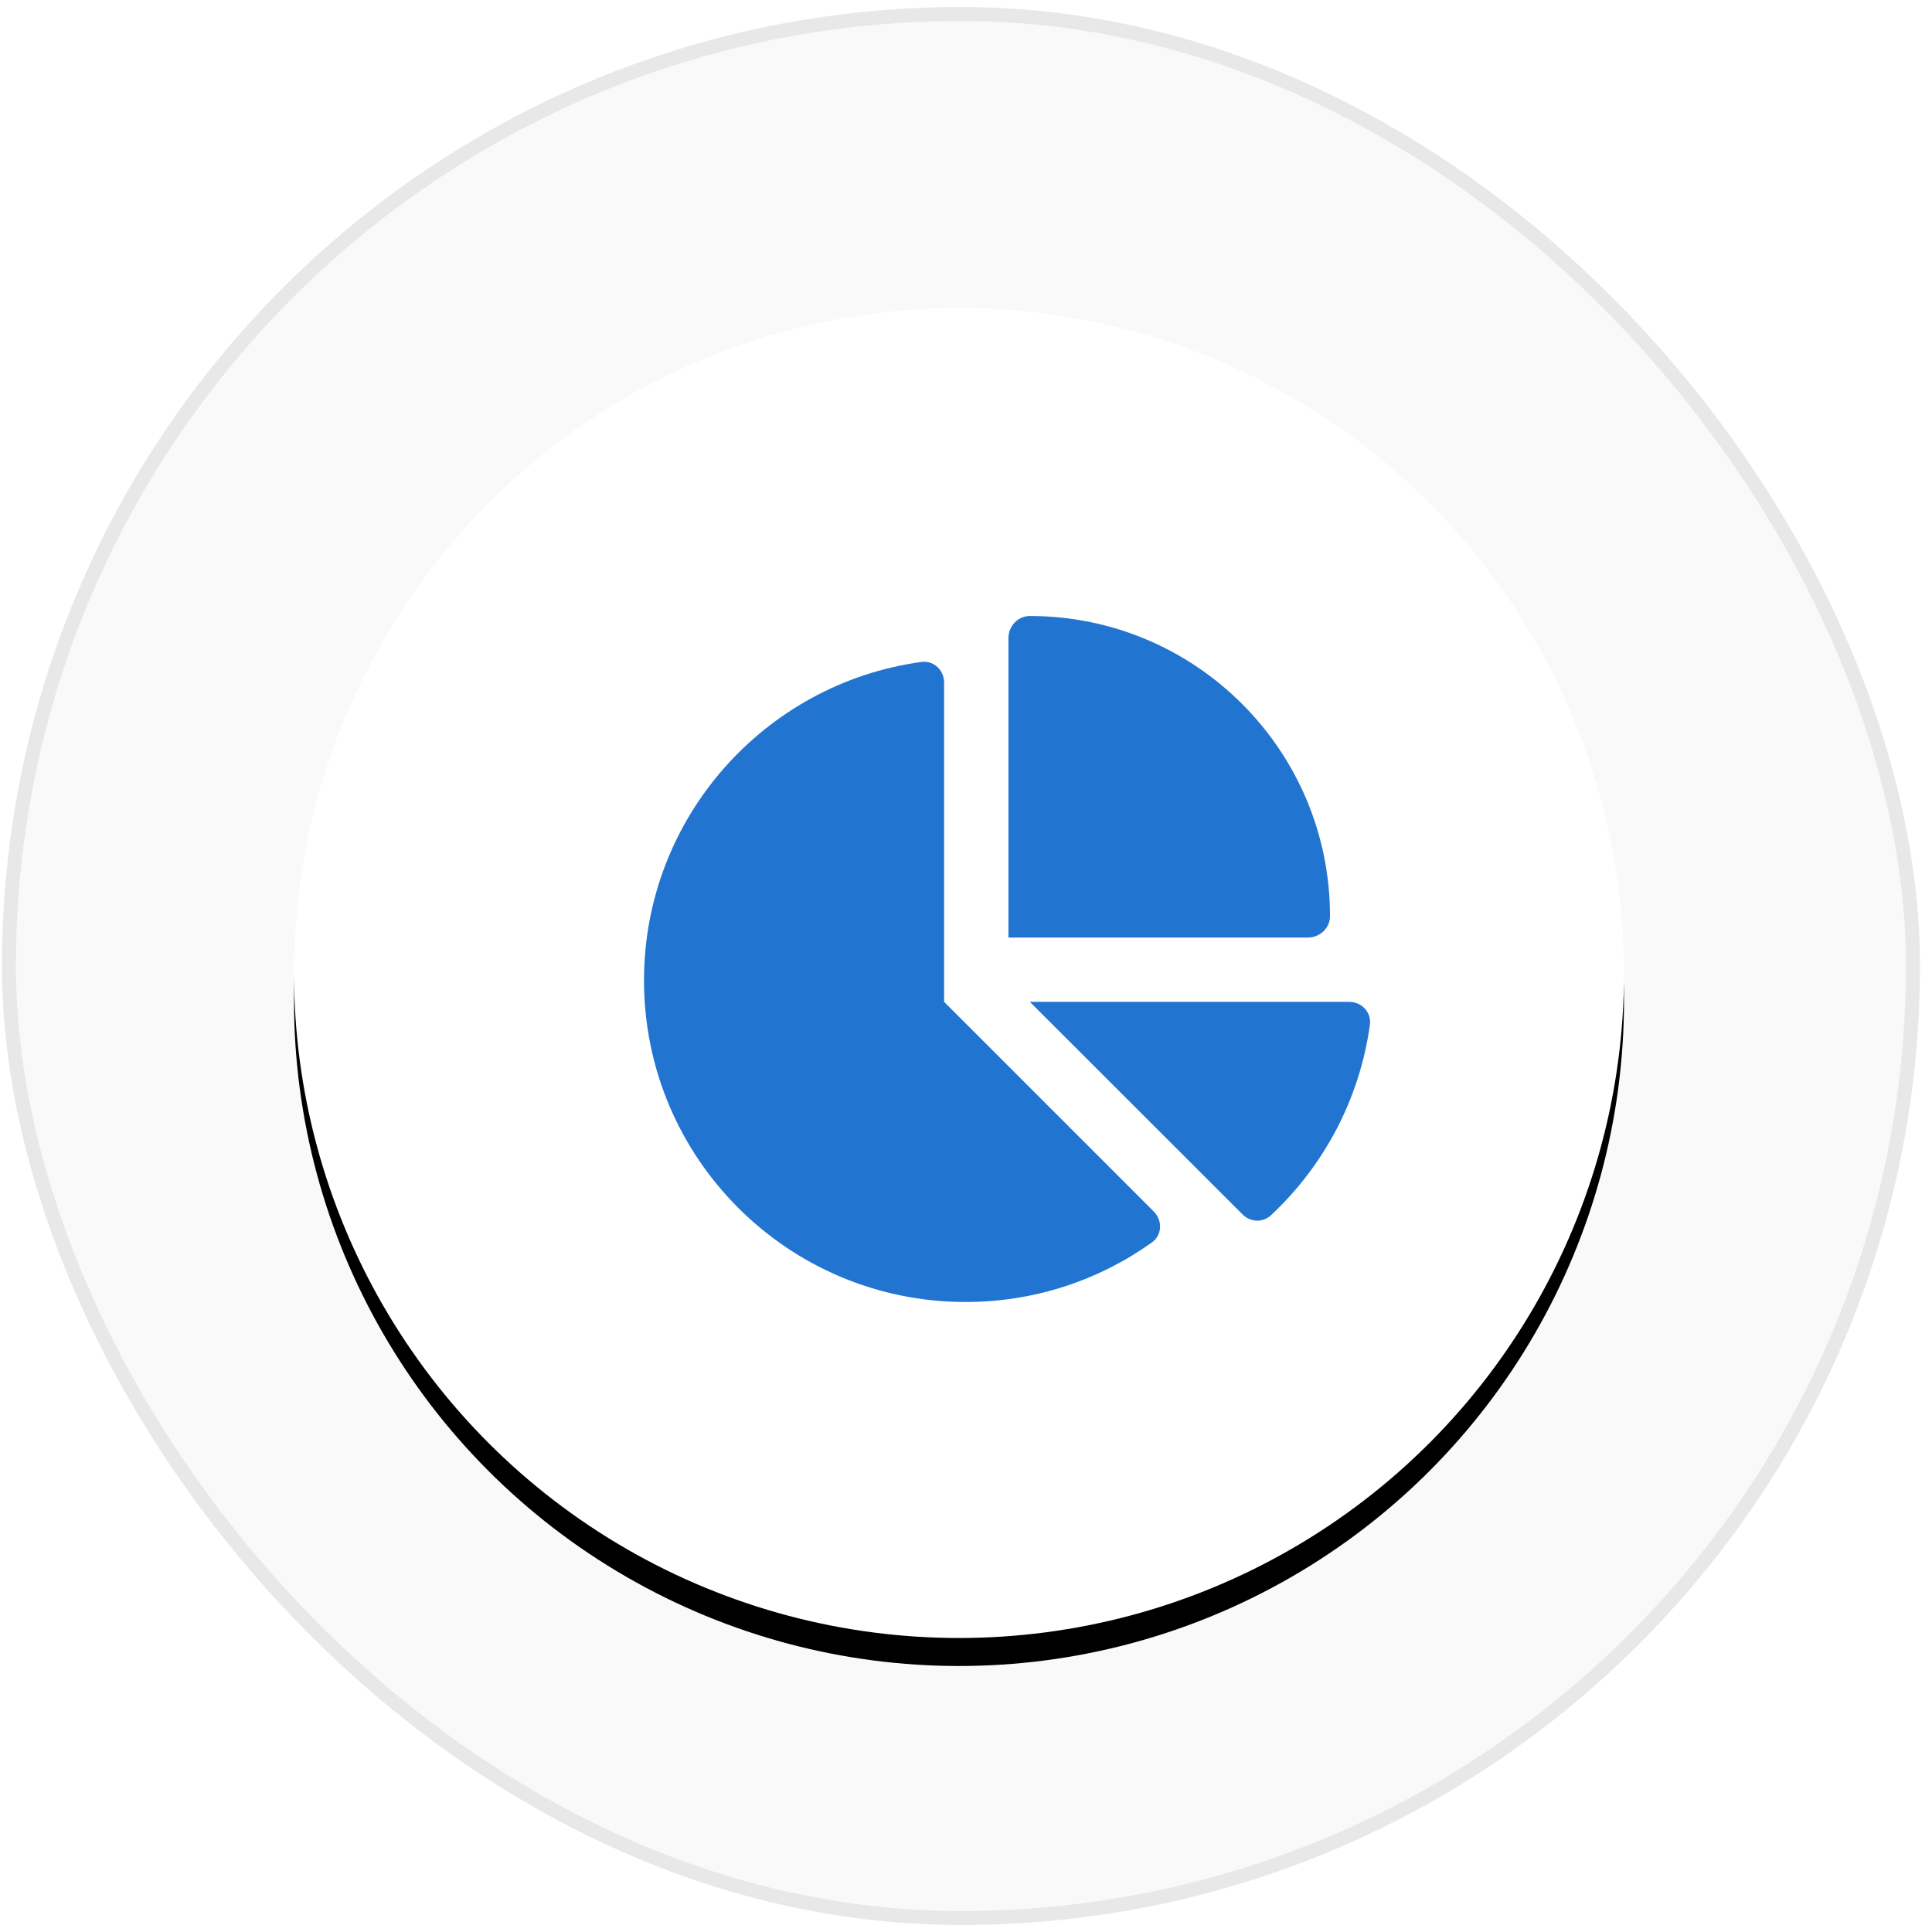 <?xml version="1.0" encoding="UTF-8"?> <svg xmlns="http://www.w3.org/2000/svg" xmlns:xlink="http://www.w3.org/1999/xlink" width="138px" height="138px" viewBox="0 0 138 138"> <title>Group</title> <defs> <rect id="path-1" x="0" y="0" width="136" height="136" rx="68"></rect> <circle id="path-3" cx="67.861" cy="68.5" r="47.5"></circle> <filter x="-13.7%" y="-11.6%" width="127.4%" height="127.4%" filterUnits="objectBoundingBox" id="filter-5"> <feOffset dx="0" dy="2" in="SourceAlpha" result="shadowOffsetOuter1"></feOffset> <feGaussianBlur stdDeviation="4" in="shadowOffsetOuter1" result="shadowBlurOuter1"></feGaussianBlur> <feColorMatrix values="0 0 0 0 0 0 0 0 0 0 0 0 0 0 0 0 0 0 0.093 0" type="matrix" in="shadowBlurOuter1"></feColorMatrix> </filter> </defs> <g id="Page-1" stroke="none" stroke-width="1" fill="none" fill-rule="evenodd"> <g id="Artboard" transform="translate(-485, -846)"> <g id="Group" transform="translate(485.639, 847)"> <mask id="mask-2" fill="white"> <use xlink:href="#path-1"></use> </mask> <use id="Mask" stroke="#E8E8E8" fill="#F9F9F9" xlink:href="#path-1"></use> <mask id="mask-4" fill="white"> <use xlink:href="#path-3"></use> </mask> <g id="Oval"> <use fill="black" fill-opacity="1" filter="url(#filter-5)" xlink:href="#path-3"></use> <use fill="#FFFFFF" fill-rule="evenodd" xlink:href="#path-3"></use> </g> <path d="M71.392,65.969 L71.392,44.589 C71.392,43.727 72.062,43 72.923,43 C84.762,43 94.361,52.599 94.361,64.438 C94.361,65.299 93.634,65.969 92.772,65.969 L71.392,65.969 Z M45.361,69.031 C45.361,57.422 53.984,47.814 65.171,46.283 C66.052,46.158 66.798,46.866 66.798,47.756 L66.798,70.562 L81.776,85.54 C82.417,86.181 82.369,87.234 81.632,87.751 C77.881,90.43 73.287,92 68.33,92 C55.649,92 45.361,81.721 45.361,69.031 Z M95.739,70.562 C96.629,70.562 97.328,71.309 97.213,72.189 C96.476,77.539 93.901,82.296 90.14,85.808 C89.566,86.344 88.667,86.306 88.111,85.741 L72.923,70.562 L95.739,70.562 Z" id="Shape" fill="#2175D1" fill-rule="nonzero" mask="url(#mask-4)"></path> </g> </g> </g> </svg> 